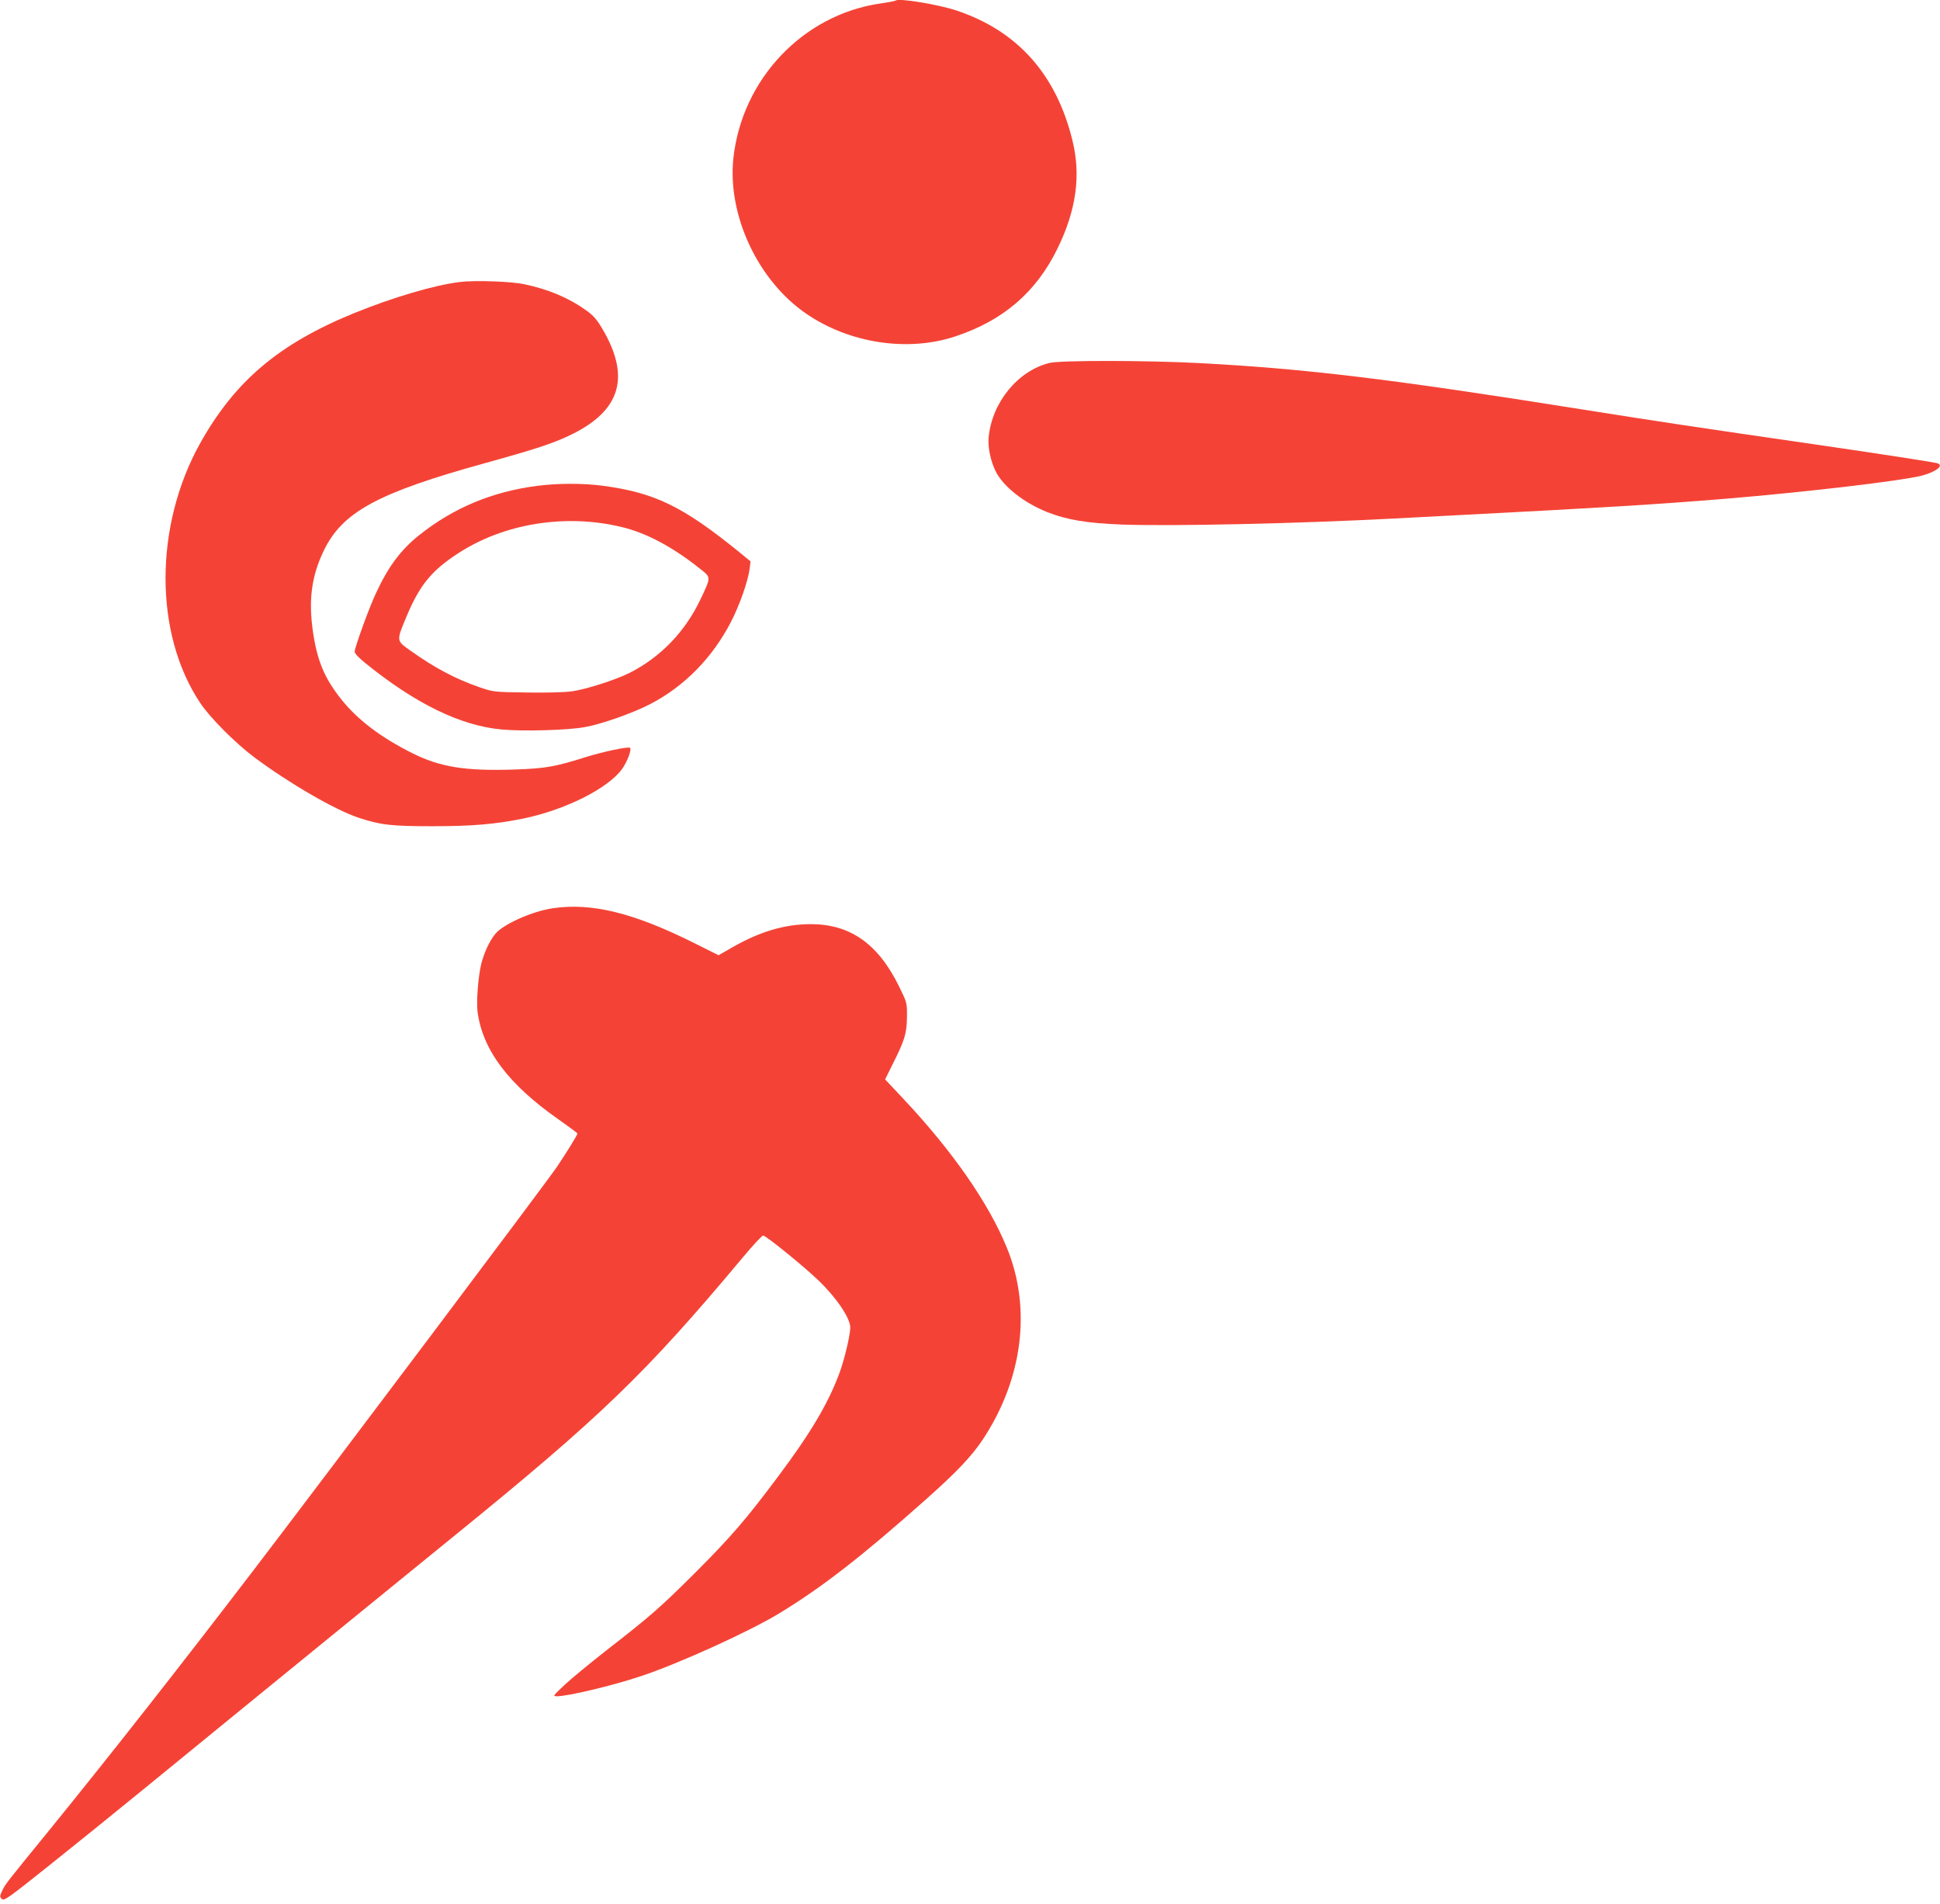 <?xml version="1.0" standalone="no"?>
<!DOCTYPE svg PUBLIC "-//W3C//DTD SVG 20010904//EN"
 "http://www.w3.org/TR/2001/REC-SVG-20010904/DTD/svg10.dtd">
<svg version="1.0" xmlns="http://www.w3.org/2000/svg"
 width="1280pt" height="1256pt" viewBox="0 0 1280 1256"
 preserveAspectRatio="xMidYMid meet">
<g transform="translate(0,1256) scale(0.1,-0.1)"
fill="#f44336" stroke="none">
<path d="M5909 12556 c-3 -3 -51 -12 -107 -20 -506 -76 -906 -499 -963 -1018
-41 -377 162 -811 483 -1029 284 -194 669 -252 981 -148 317 105 534 292 675
581 123 252 155 481 98 711 -106 435 -361 722 -763 857 -126 42 -386 84 -404
66z"/>
<path d="M3035 10700 c-168 -20 -441 -101 -700 -206 -496 -203 -784 -447
-1014 -857 -305 -547 -305 -1258 0 -1714 65 -98 234 -267 359 -360 231 -172
530 -345 686 -397 145 -48 215 -56 488 -56 261 0 412 13 596 50 278 57 560
198 654 327 34 47 65 128 53 140 -11 10 -177 -25 -292 -61 -203 -64 -265 -75
-470 -82 -324 -11 -491 16 -675 108 -206 103 -359 219 -465 351 -115 143 -163
260 -191 456 -29 206 -8 361 71 526 123 258 356 384 1065 580 343 95 455 132
575 191 321 159 385 379 200 694 -38 64 -60 89 -109 124 -115 82 -249 138
-406 171 -88 19 -325 27 -425 15z"/>
<path d="M6925 10166 c-209 -51 -380 -260 -402 -491 -6 -67 13 -158 48 -227
51 -100 187 -206 341 -267 128 -50 258 -72 488 -81 333 -12 1157 6 1805 40 99
5 270 14 380 20 1021 53 1333 72 1800 110 539 45 1148 117 1289 151 98 25 155
68 109 83 -24 8 -392 64 -818 126 -793 115 -995 145 -1530 230 -1252 199
-1817 268 -2524 305 -338 18 -914 19 -986 1z"/>
<path d="M3543 9355 c-295 -38 -551 -145 -776 -324 -122 -97 -205 -208 -286
-383 -46 -97 -141 -360 -141 -387 0 -11 28 -41 68 -73 331 -269 630 -415 902
-440 143 -13 437 -5 550 16 108 19 317 93 429 151 226 117 412 306 535 545 57
111 110 263 122 347 l6 50 -73 60 c-375 304 -559 393 -903 439 -131 17 -294
17 -433 -1z m557 -271 c164 -39 338 -131 523 -279 69 -55 69 -50 -2 -200 -102
-214 -264 -381 -468 -484 -90 -45 -285 -108 -378 -121 -48 -7 -169 -10 -300
-8 -218 3 -221 4 -312 35 -161 56 -296 128 -456 242 -94 67 -93 61 -22 231 85
201 163 296 333 407 304 200 711 266 1082 177z"/>
<path d="M3648 6569 c-134 -19 -327 -105 -379 -168 -38 -46 -73 -120 -93 -196
-21 -85 -34 -252 -25 -321 35 -253 205 -478 537 -710 67 -47 122 -88 122 -91
0 -9 -69 -121 -134 -218 -56 -85 -1518 -2028 -2005 -2665 -485 -634 -938
-1211 -1360 -1730 -274 -336 -276 -338 -297 -383 -16 -34 -16 -39 -2 -53 14
-15 42 5 309 218 162 129 443 356 624 504 182 149 479 391 660 539 182 148
510 416 730 595 220 179 510 415 645 525 986 800 1278 1082 1923 1853 65 78
125 142 132 142 18 0 264 -199 364 -295 121 -116 211 -250 211 -312 0 -49 -37
-205 -70 -296 -73 -200 -191 -400 -408 -689 -209 -280 -312 -399 -546 -633
-231 -230 -295 -286 -586 -512 -107 -84 -231 -186 -275 -227 -77 -73 -79 -75
-50 -75 67 -1 367 70 549 131 250 82 725 298 921 418 282 172 542 374 966 751
202 180 297 280 371 390 266 399 326 868 161 1269 -120 294 -358 636 -679 978
l-124 132 46 93 c83 164 97 210 98 317 1 95 1 95 -51 201 -138 283 -323 413
-583 413 -171 0 -335 -48 -518 -153 l-91 -52 -158 79 c-400 200 -678 269 -935
231z"/>
</g>
</svg>
